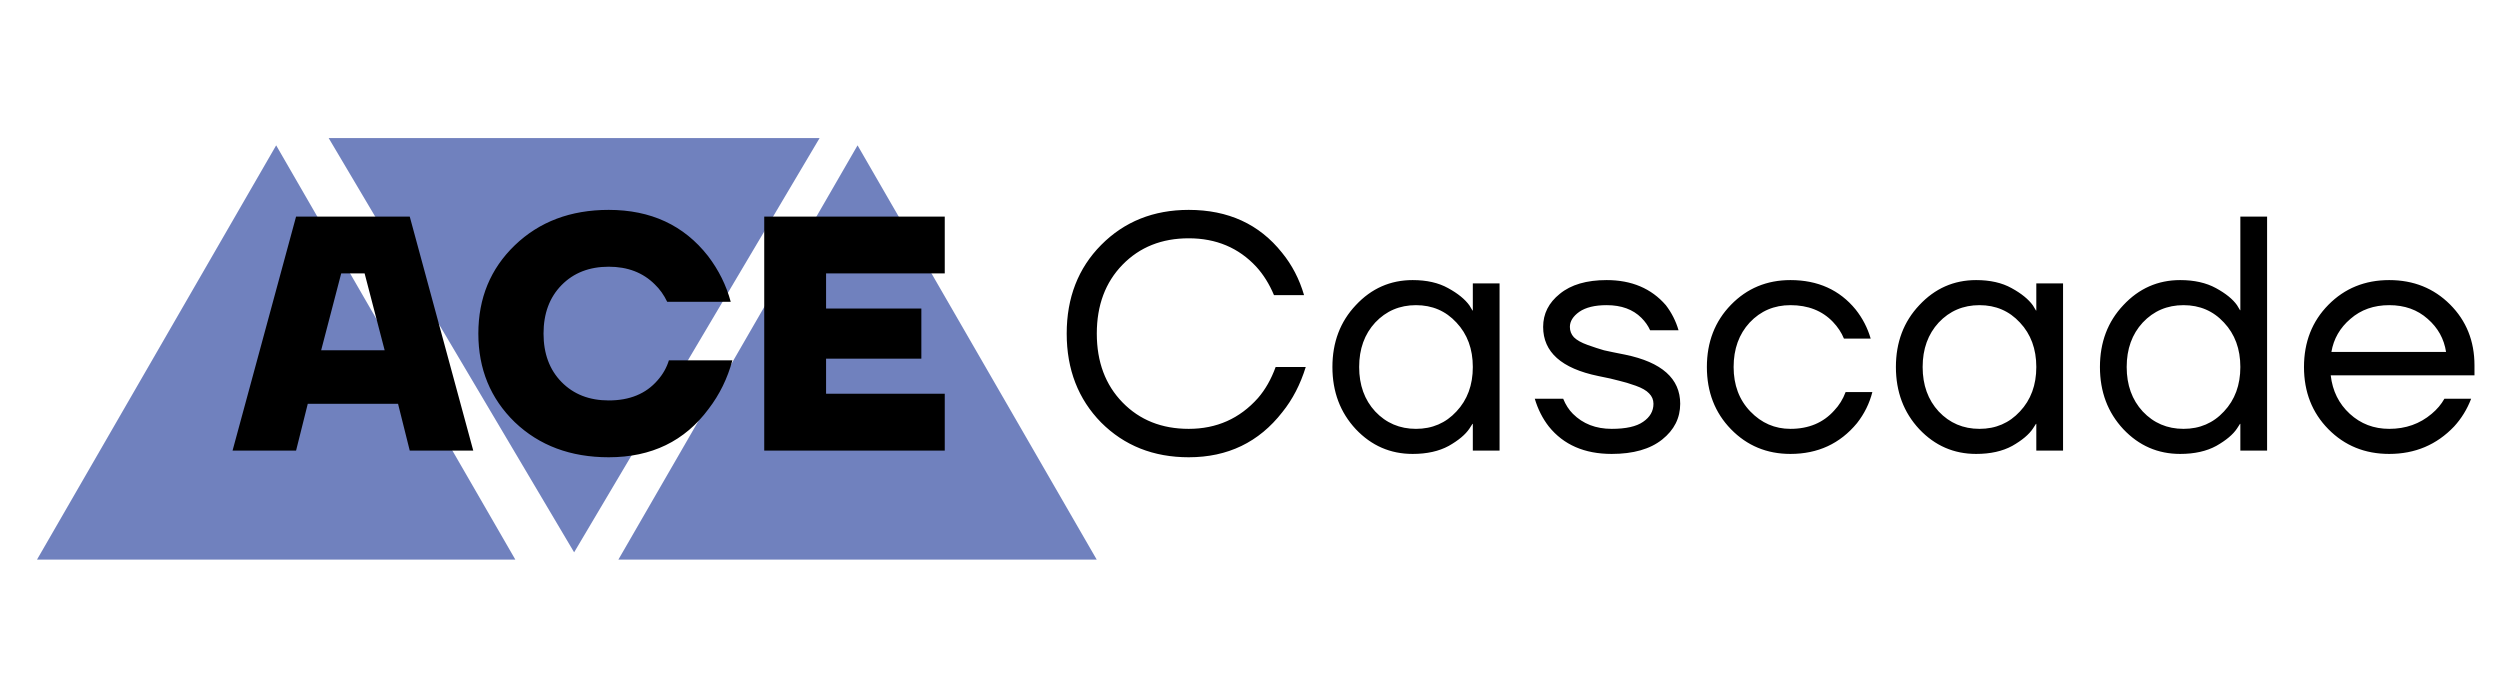 <svg width="172" height="48" viewBox="0 0 172 48" fill="none" xmlns="http://www.w3.org/2000/svg">
<path d="M19 10L35.455 38.5H2.546L19 10Z" fill="#7081BE"/>
<path d="M59 10L75.454 38.5H42.545L59 10Z" fill="#7081BE"/>
<path d="M39.5 38L22.613 9.5L56.388 9.5L39.5 38Z" fill="#7081BE"/>
<path d="M16 31L20.37 14.9H28.19L32.56 31H28.19L27.385 27.78H21.175L20.37 31H16ZM22.095 24.1H26.465L25.085 18.81H23.475L22.095 24.1ZM35.416 29.045C33.745 27.42 32.91 25.388 32.91 22.95C32.91 20.512 33.745 18.488 35.416 16.878C37.103 15.253 39.258 14.44 41.88 14.44C44.778 14.44 47.054 15.498 48.711 17.614C49.447 18.58 49.968 19.63 50.275 20.765H45.904C45.675 20.29 45.391 19.891 45.053 19.569C44.241 18.756 43.183 18.35 41.88 18.35C40.545 18.35 39.465 18.772 38.636 19.615C37.809 20.458 37.395 21.57 37.395 22.95C37.395 24.33 37.809 25.442 38.636 26.285C39.465 27.128 40.545 27.55 41.88 27.55C43.321 27.55 44.44 27.09 45.237 26.17C45.605 25.756 45.866 25.296 46.02 24.79H50.389C50.052 26.032 49.508 27.144 48.757 28.125C47.116 30.348 44.824 31.46 41.88 31.46C39.258 31.46 37.103 30.655 35.416 29.045ZM52.579 31V14.9H64.999V18.81H56.834V21.225H63.389V24.675H56.834V27.09H64.999V31H52.579ZM75.758 29.068C74.179 27.458 73.389 25.419 73.389 22.95C73.389 20.481 74.179 18.45 75.758 16.855C77.353 15.245 79.362 14.44 81.784 14.44C84.499 14.44 86.638 15.421 88.201 17.384C88.891 18.227 89.397 19.201 89.719 20.305H87.65C87.328 19.538 86.921 18.887 86.43 18.35C85.219 17.047 83.671 16.395 81.784 16.395C79.929 16.395 78.411 17.001 77.231 18.212C76.05 19.423 75.46 21.003 75.46 22.95C75.46 24.897 76.05 26.477 77.231 27.688C78.411 28.899 79.929 29.505 81.784 29.505C83.701 29.505 85.288 28.8 86.546 27.389C87.052 26.806 87.458 26.093 87.764 25.25H89.835C89.466 26.446 88.93 27.481 88.225 28.355C86.615 30.425 84.468 31.46 81.784 31.46C79.362 31.46 77.353 30.663 75.758 29.068ZM93.28 29.528C92.207 28.378 91.67 26.952 91.67 25.25C91.67 23.548 92.207 22.13 93.28 20.995C94.353 19.845 95.657 19.27 97.19 19.27C98.156 19.27 98.969 19.454 99.628 19.822C100.303 20.19 100.793 20.589 101.1 21.018L101.307 21.363H101.33V19.5H103.17V31H101.33V29.16H101.307L101.1 29.482C100.824 29.896 100.349 30.295 99.674 30.678C98.999 31.046 98.171 31.23 97.19 31.23C95.657 31.23 94.353 30.663 93.28 29.528ZM94.614 22.191C93.878 22.988 93.51 24.008 93.51 25.25C93.51 26.492 93.878 27.512 94.614 28.309C95.365 29.106 96.301 29.505 97.42 29.505C98.539 29.505 99.467 29.106 100.203 28.309C100.954 27.512 101.33 26.492 101.33 25.25C101.33 24.008 100.954 22.988 100.203 22.191C99.467 21.394 98.539 20.995 97.42 20.995C96.301 20.995 95.365 21.394 94.614 22.191ZM105.593 27.435H107.548C107.717 27.849 107.939 28.194 108.215 28.47C108.905 29.16 109.794 29.505 110.883 29.505C111.864 29.505 112.585 29.344 113.045 29.022C113.52 28.7 113.758 28.286 113.758 27.78C113.758 27.504 113.658 27.266 113.459 27.067C113.275 26.868 112.968 26.691 112.539 26.538C112.11 26.385 111.726 26.27 111.389 26.193C111.067 26.101 110.592 25.994 109.963 25.871C107.433 25.35 106.168 24.223 106.168 22.49C106.168 21.585 106.551 20.826 107.318 20.213C108.085 19.584 109.158 19.27 110.538 19.27C112.255 19.27 113.612 19.845 114.609 20.995C115.008 21.516 115.299 22.091 115.483 22.72H113.528C113.39 22.413 113.191 22.13 112.93 21.869C112.347 21.286 111.55 20.995 110.538 20.995C109.725 20.995 109.097 21.148 108.652 21.455C108.223 21.762 108.008 22.107 108.008 22.49C108.008 22.766 108.1 23.004 108.284 23.203C108.483 23.402 108.798 23.579 109.227 23.732C109.656 23.885 110.032 24.008 110.354 24.1C110.691 24.177 111.174 24.276 111.803 24.399C114.333 24.92 115.598 26.047 115.598 27.78C115.598 28.761 115.184 29.582 114.356 30.241C113.528 30.9 112.37 31.23 110.883 31.23C109.012 31.23 107.571 30.601 106.559 29.344C106.13 28.792 105.808 28.156 105.593 27.435ZM119.089 29.528C117.985 28.393 117.433 26.967 117.433 25.25C117.433 23.533 117.985 22.107 119.089 20.972C120.193 19.837 121.557 19.27 123.183 19.27C125.069 19.27 126.564 19.945 127.668 21.294C128.143 21.892 128.488 22.559 128.703 23.295H126.863C126.694 22.881 126.441 22.498 126.104 22.145C125.368 21.378 124.394 20.995 123.183 20.995C122.063 20.995 121.128 21.394 120.377 22.191C119.641 22.988 119.273 24.008 119.273 25.25C119.273 26.492 119.656 27.512 120.423 28.309C121.189 29.106 122.109 29.505 123.183 29.505C124.44 29.505 125.444 29.083 126.196 28.24C126.533 27.887 126.794 27.466 126.978 26.975H128.818C128.618 27.757 128.266 28.47 127.76 29.114C126.594 30.525 125.069 31.23 123.183 31.23C121.557 31.23 120.193 30.663 119.089 29.528ZM132.048 29.528C130.974 28.378 130.438 26.952 130.438 25.25C130.438 23.548 130.974 22.13 132.048 20.995C133.121 19.845 134.424 19.27 135.958 19.27C136.924 19.27 137.736 19.454 138.396 19.822C139.07 20.19 139.561 20.589 139.868 21.018L140.075 21.363H140.098V19.5H141.938V31H140.098V29.16H140.075L139.868 29.482C139.592 29.896 139.116 30.295 138.442 30.678C137.767 31.046 136.939 31.23 135.958 31.23C134.424 31.23 133.121 30.663 132.048 29.528ZM133.382 22.191C132.646 22.988 132.278 24.008 132.278 25.25C132.278 26.492 132.646 27.512 133.382 28.309C134.133 29.106 135.068 29.505 136.188 29.505C137.307 29.505 138.235 29.106 138.971 28.309C139.722 27.512 140.098 26.492 140.098 25.25C140.098 24.008 139.722 22.988 138.971 22.191C138.235 21.394 137.307 20.995 136.188 20.995C135.068 20.995 134.133 21.394 133.382 22.191ZM146.086 29.528C145.012 28.378 144.476 26.952 144.476 25.25C144.476 23.548 145.012 22.13 146.086 20.995C147.159 19.845 148.462 19.27 149.996 19.27C150.962 19.27 151.782 19.454 152.457 19.822C153.131 20.19 153.614 20.581 153.906 20.995L154.113 21.34H154.136V14.9H155.976V31H154.136V29.16H154.113L153.906 29.482C153.63 29.896 153.154 30.295 152.48 30.678C151.805 31.046 150.977 31.23 149.996 31.23C148.462 31.23 147.159 30.663 146.086 29.528ZM147.42 22.191C146.684 22.988 146.316 24.008 146.316 25.25C146.316 26.492 146.684 27.512 147.42 28.309C148.171 29.106 149.106 29.505 150.226 29.505C151.345 29.505 152.273 29.106 153.009 28.309C153.76 27.512 154.136 26.492 154.136 25.25C154.136 24.008 153.76 22.988 153.009 22.191C152.273 21.394 151.345 20.995 150.226 20.995C149.106 20.995 148.171 21.394 147.42 22.191ZM160.193 29.528C159.073 28.393 158.514 26.967 158.514 25.25C158.514 23.533 159.073 22.107 160.193 20.972C161.312 19.837 162.707 19.27 164.379 19.27C166.05 19.27 167.445 19.83 168.565 20.949C169.684 22.068 170.244 23.464 170.244 25.135V25.825H160.354C160.476 26.898 160.913 27.78 161.665 28.47C162.416 29.16 163.321 29.505 164.379 29.505C165.513 29.505 166.487 29.16 167.3 28.47C167.668 28.163 167.959 27.818 168.174 27.435H170.014C169.738 28.156 169.347 28.792 168.841 29.344C167.645 30.601 166.157 31.23 164.379 31.23C162.707 31.23 161.312 30.663 160.193 29.528ZM160.4 24.215H168.289C168.151 23.31 167.729 22.551 167.024 21.938C166.318 21.309 165.437 20.995 164.379 20.995C163.321 20.995 162.431 21.309 161.711 21.938C160.99 22.551 160.553 23.31 160.4 24.215Z" fill="black"/>
</svg>
